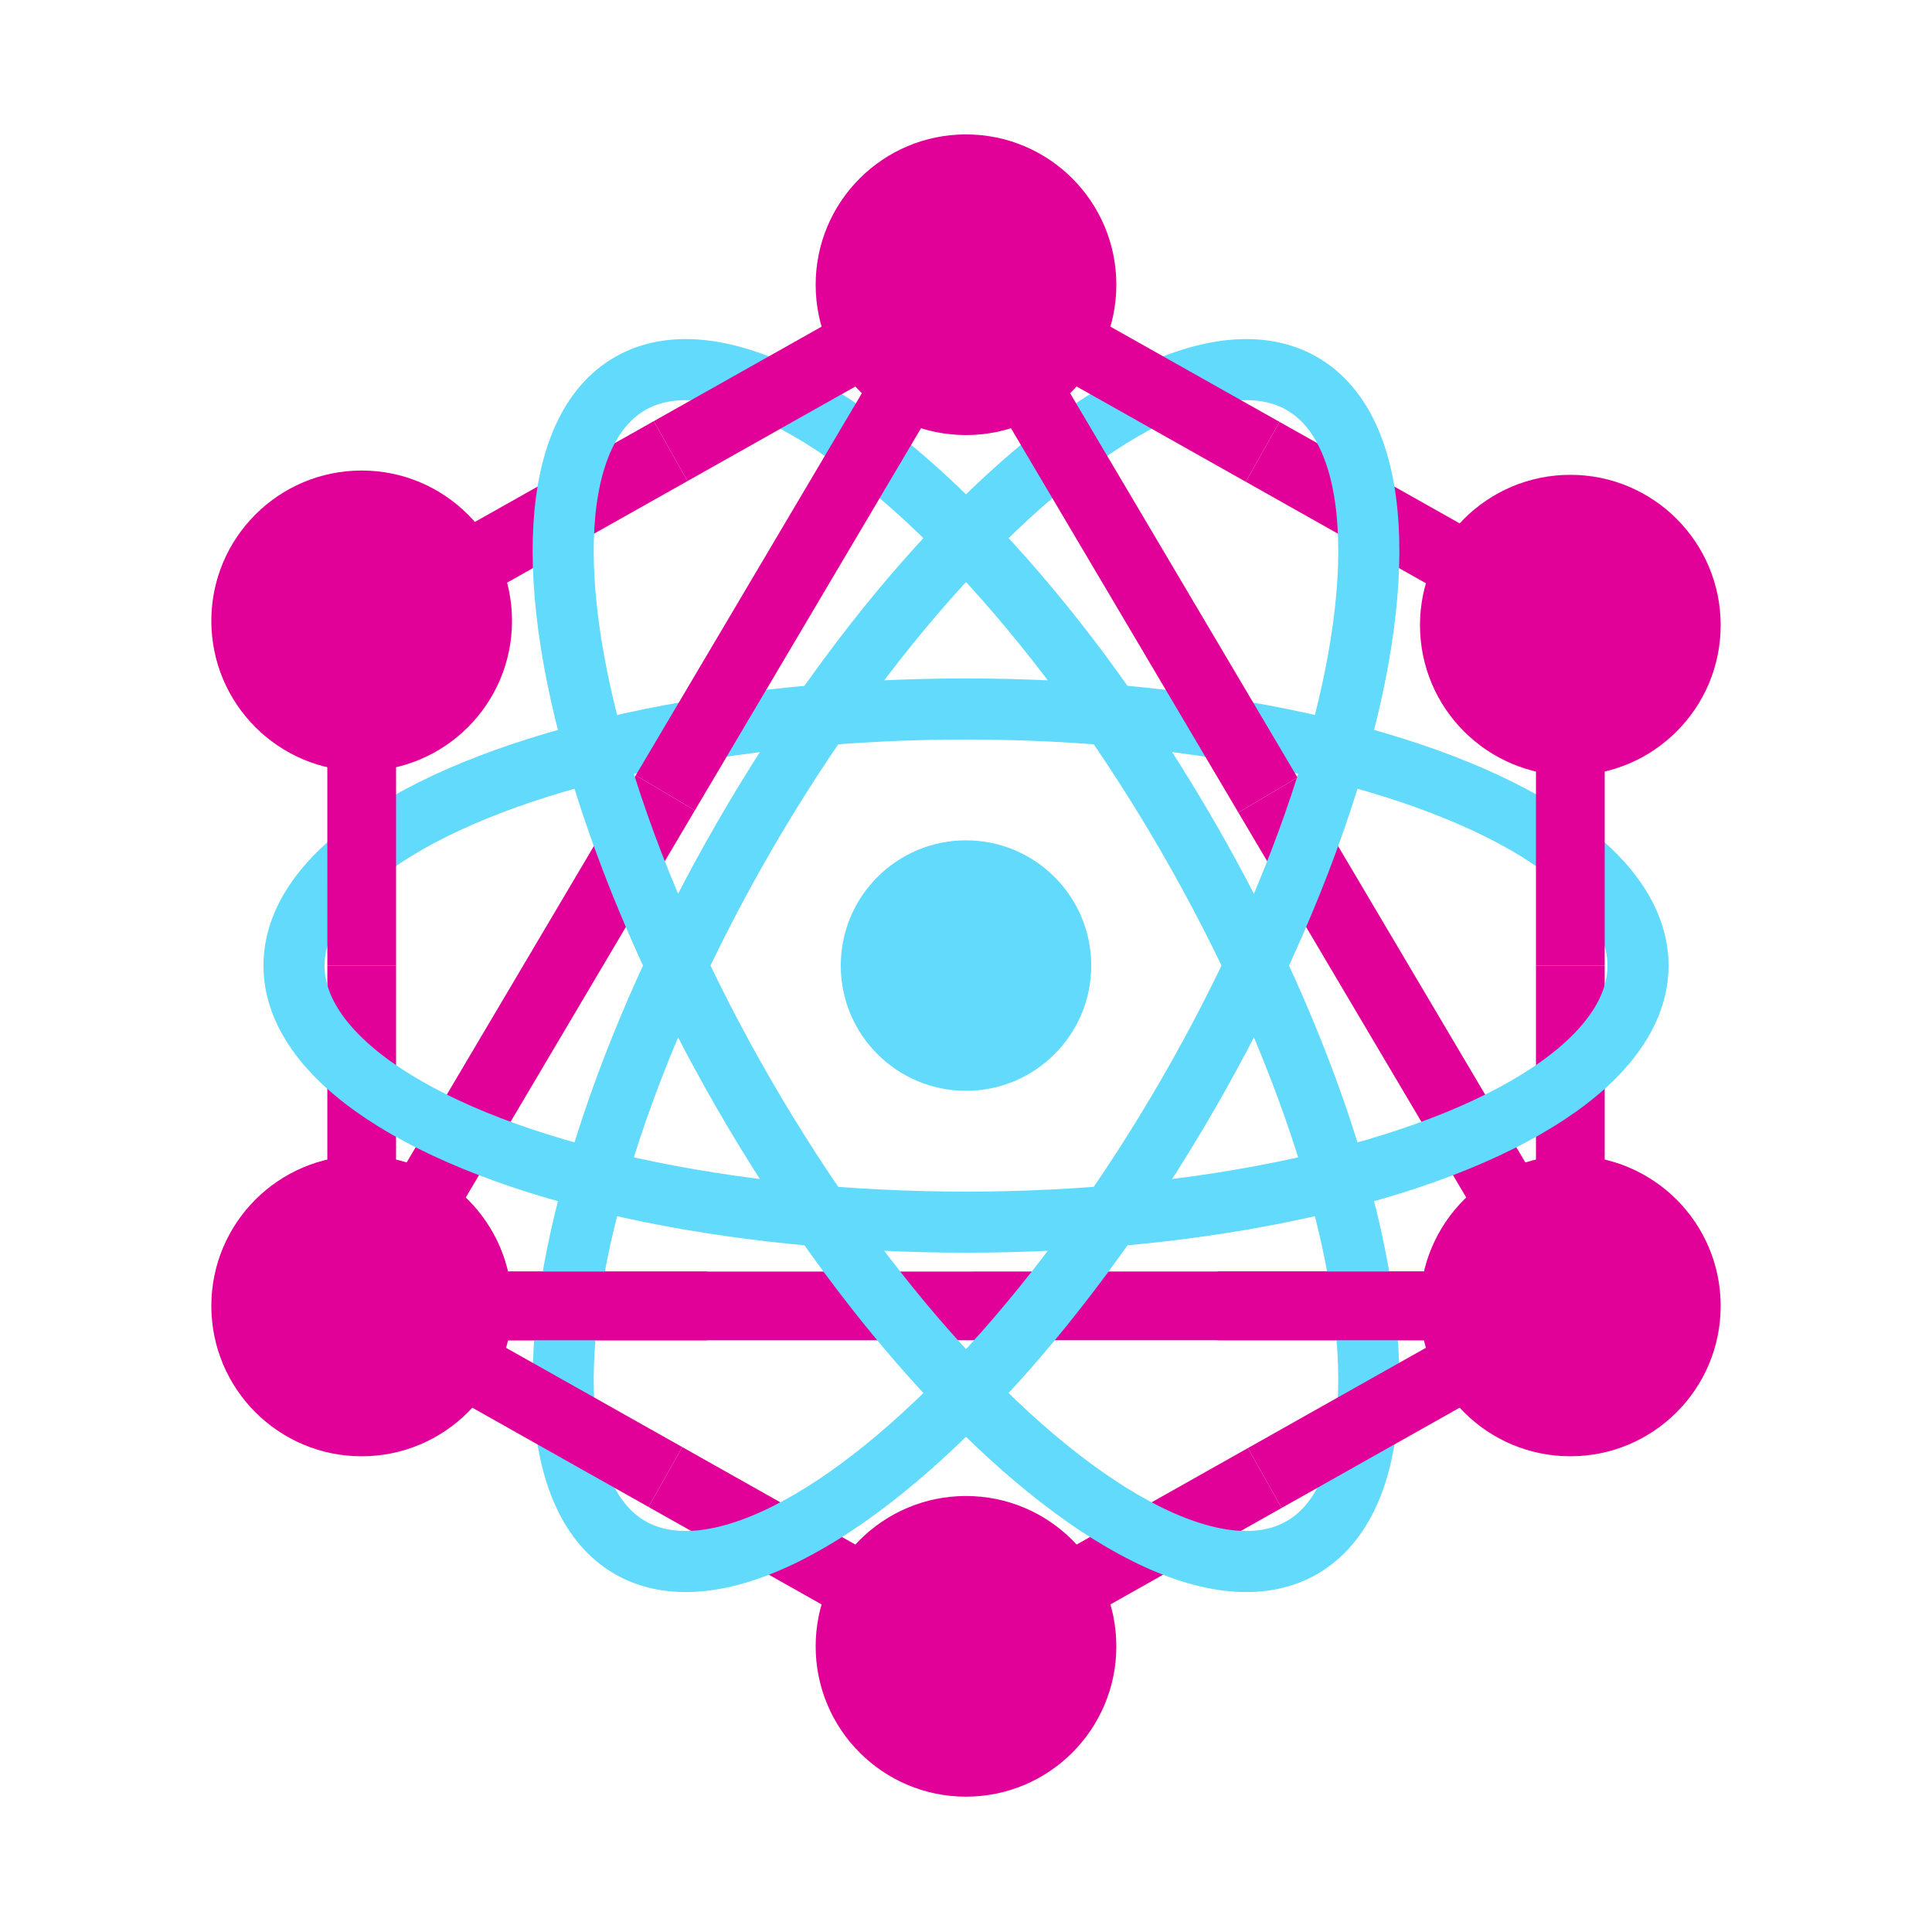 <svg xmlns="http://www.w3.org/2000/svg" width="150" height="150" viewBox="0 0 150 150">
  <title>graphql-react logo</title>
  <circle fill="#E10098" cx="75" cy="22.107" r="11.672" />
  <circle fill="#E10098" cx="28.08" cy="101.393" r="11.672" />
  <circle fill="#E10098" cx="121.92" cy="101.393" r="11.672" />
  <circle fill="#E10098" cx="75" cy="127.821" r="11.672" />
  <circle fill="#E10098" cx="28.08" cy="48.203" r="11.672" />
  <circle fill="#E10098" cx="121.92" cy="48.537" r="11.672" />
  <path fill="none" stroke="#E10098" stroke-width="5.336" d="M52.067 35.024L28.08 48.534m.003 26.427l-.003 26.432m23.58 13.281L75 127.819l23.196-13.067m23.724-13.365l-93.84.006 23.575-39.838m46.785.167l23.48 39.671V74.961m0-26.424L98.032 35.08" />
  <circle fill="#61DAFB" cx="75" cy="74.967" r="9.723" />
  <ellipse fill="none" stroke="#61DAFB" stroke-width="4.743" cx="75" cy="74.967" rx="52.174" ry="19.921" />
  <ellipse fill="none" stroke="#61DAFB" stroke-width="4.743" cx="75" cy="74.967" rx="52.174" ry="19.921" transform="rotate(60 75 74.967)" />
  <ellipse fill="none" stroke="#61DAFB" stroke-width="4.743" cx="75" cy="74.967" rx="52.174" ry="19.921" transform="rotate(120 75 74.967)" />
  <path fill="none" stroke="#E10098" stroke-width="5.336" d="M98.032 35.08L75 22.108 52.067 35.024M28.08 48.534l.003 26.427m-.003 26.432l23.58 13.281m46.536.078l23.724-13.365-27.399.002m-39.624.002l-26.817.002m23.575-39.838L75 22.107l23.44 39.615m23.48 13.239V48.537" />
</svg>
